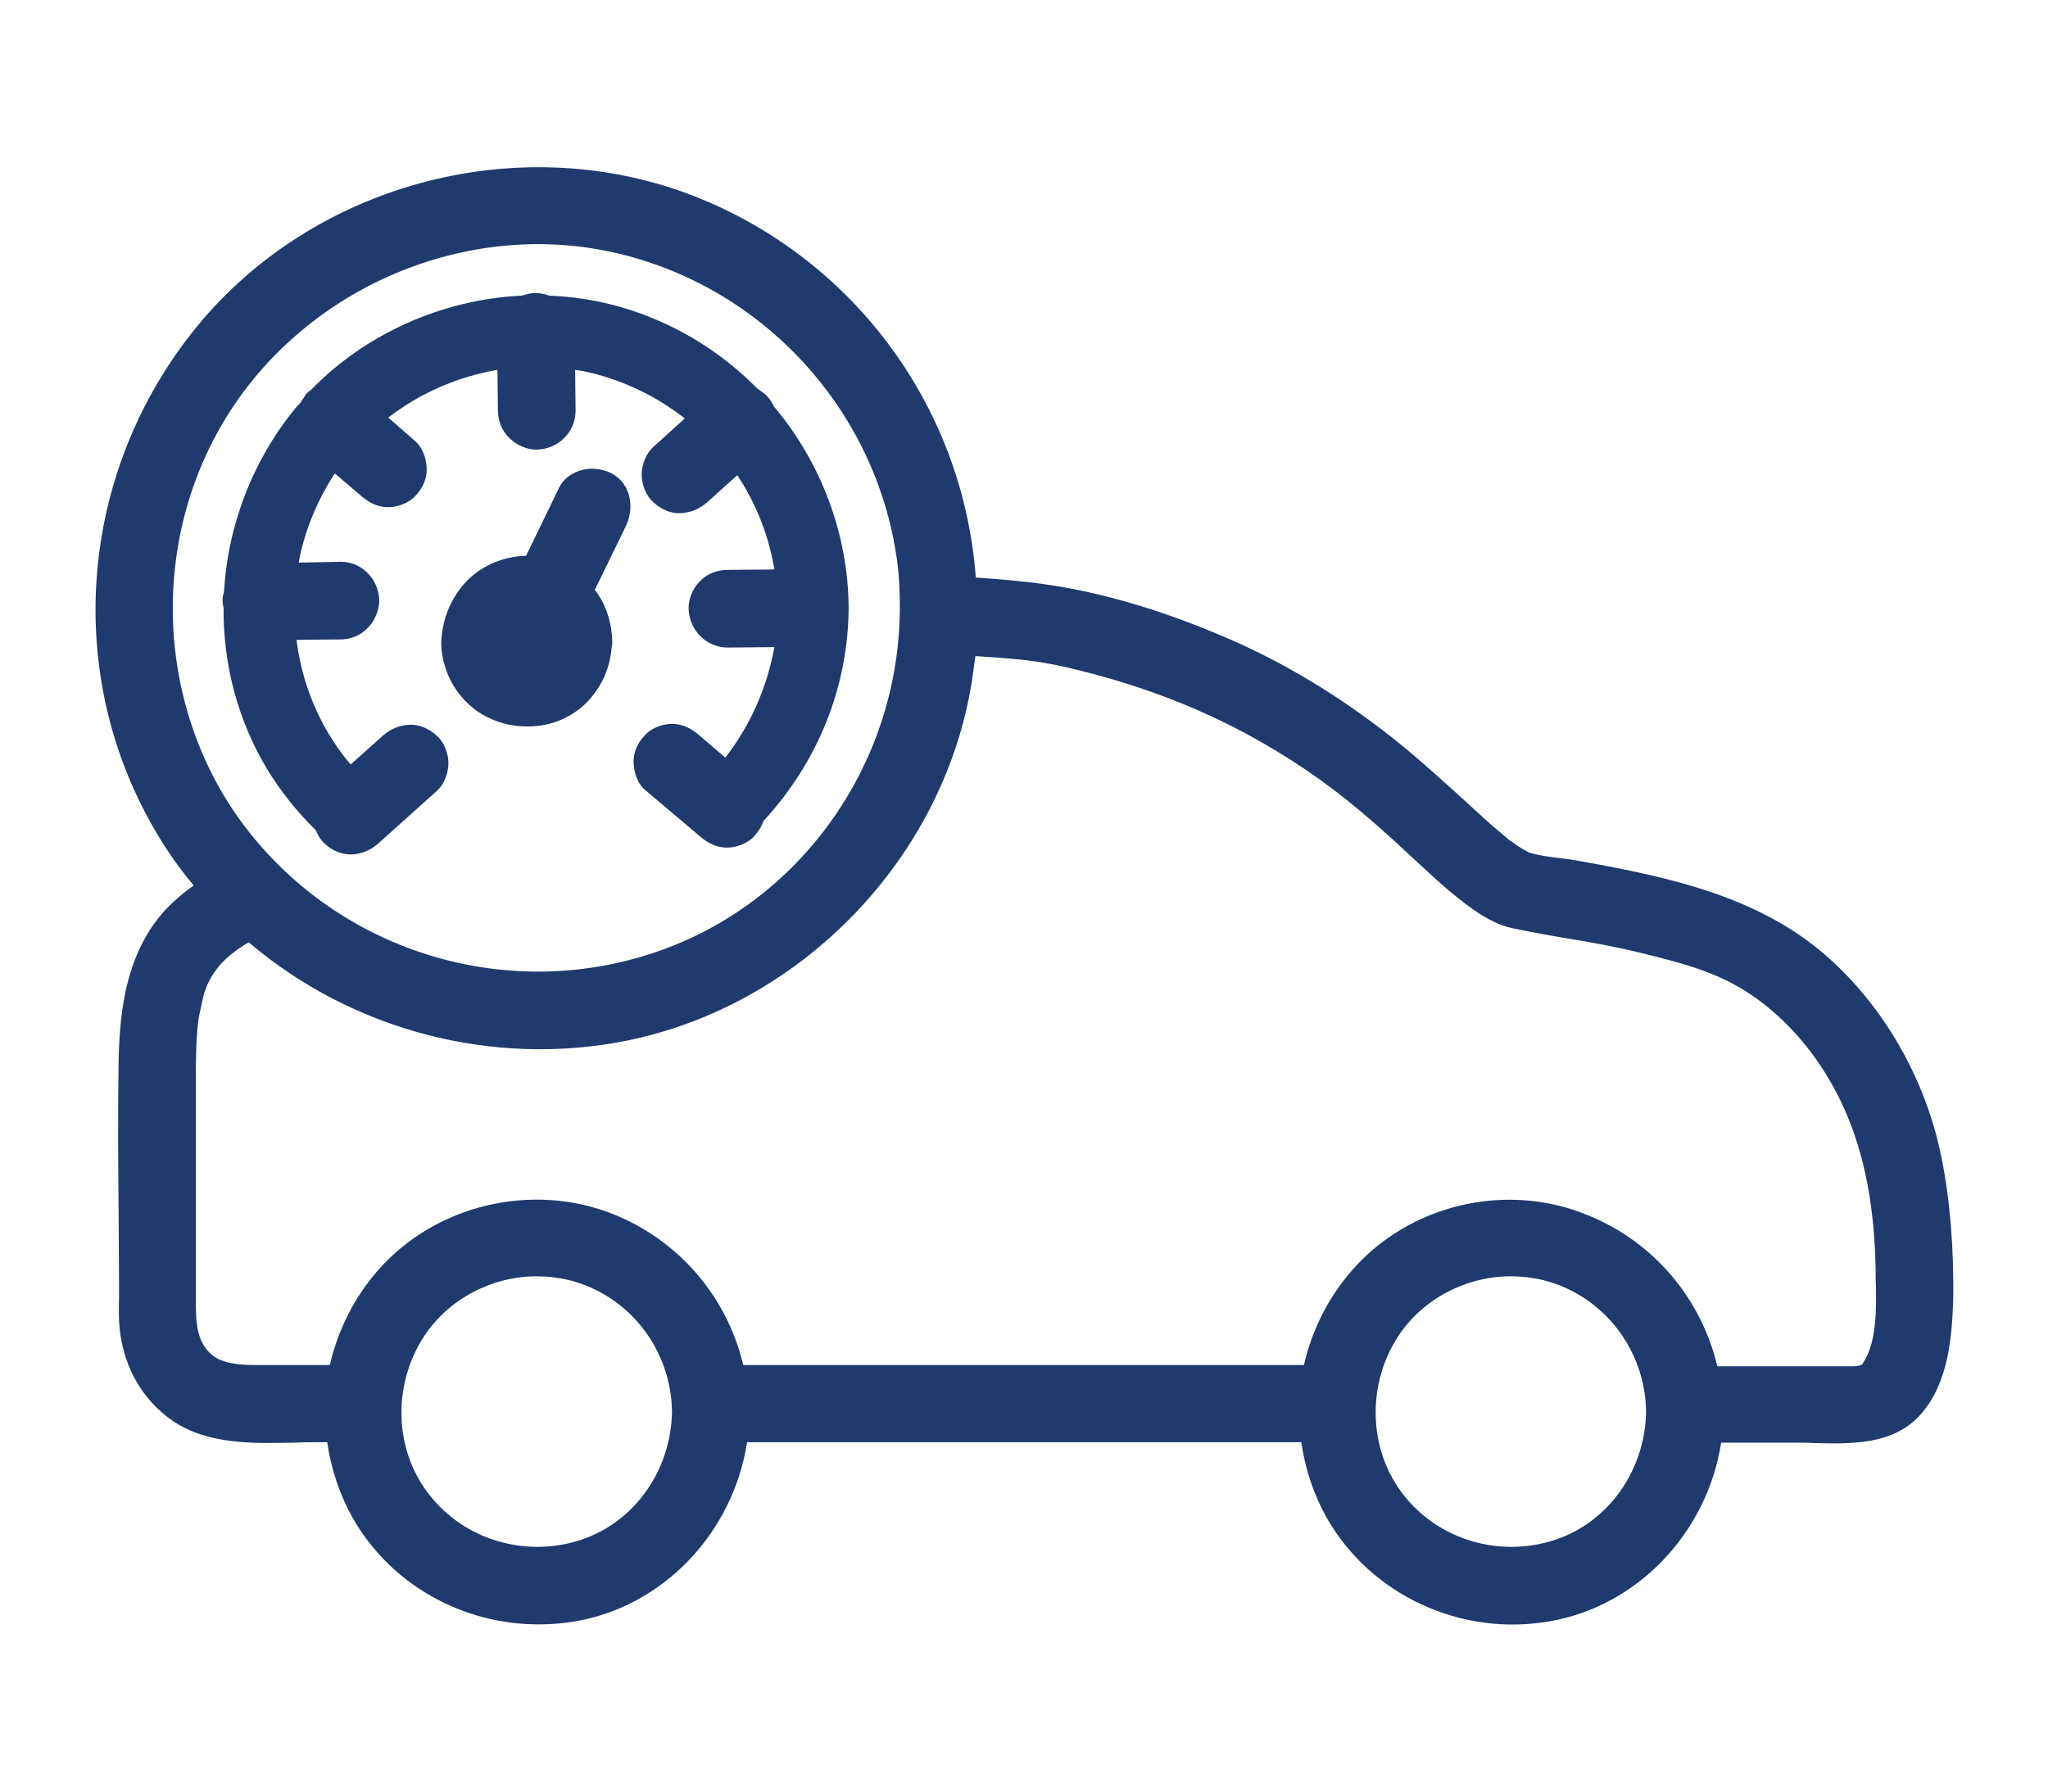 <?xml version="1.0" encoding="utf-8"?>
<!-- Generator: Adobe Illustrator 26.3.1, SVG Export Plug-In . SVG Version: 6.00 Build 0)  -->
<svg version="1.1" id="Слой_1" xmlns="http://www.w3.org/2000/svg" xmlns:xlink="http://www.w3.org/1999/xlink" x="0px" y="0px"
	 viewBox="0 0 48 42" style="enable-background:new 0 0 48 42;" xml:space="preserve">
<style type="text/css">
	.st0{fill:#1F3A6D;}
</style>
<g>
	<path class="st0" d="M45.5,27.12c-0.37-1.84-1.37-3.57-2.74-4.75c-1.57-1.35-3.59-1.8-5.71-2.18c-0.15-0.03-0.31-0.05-0.47-0.07
		c-0.24-0.03-0.5-0.06-0.73-0.13c-0.01,0-0.02-0.01-0.06-0.03l0,0c-0.02-0.01-0.03-0.02-0.05-0.03c-0.03-0.01-0.06-0.03-0.09-0.05
		c-0.05-0.03-0.1-0.06-0.15-0.1c-0.02-0.01-0.06-0.05-0.1-0.07l-0.03-0.02c-0.13-0.11-0.26-0.22-0.39-0.33
		c-0.22-0.19-0.43-0.39-0.65-0.59c-0.54-0.49-1.1-1-1.69-1.47c-1.27-1-2.55-1.77-3.9-2.35c-1.63-0.7-3.14-1.13-4.61-1.3
		c-0.37-0.04-0.77-0.08-1.26-0.11c-0.3-4.07-2.95-7.59-6.78-9.01C12.06,3.05,7.34,4.33,4.62,7.65c-2.8,3.42-3.17,8.22-0.9,11.96
		c0.24,0.4,0.52,0.79,0.82,1.15c-0.13,0.09-0.25,0.18-0.36,0.28c-1.21,1.02-1.38,2.6-1.4,3.87c-0.02,1.16-0.01,2.35,0,3.49
		c0,0.57,0.01,1.15,0.01,1.72c0,0.09,0,0.18,0,0.27c0,0.18-0.01,0.37,0,0.55c0.04,0.99,0.5,1.85,1.26,2.37
		c0.82,0.56,1.9,0.53,2.85,0.51c0.2-0.01,0.39-0.01,0.58-0.01h0.19c0.09,0.63,0.29,1.23,0.6,1.78c0.89,1.56,2.57,2.49,4.35,2.49
		c0.29,0,0.57-0.02,0.86-0.07c2.06-0.35,3.7-2.07,4.03-4.2h12.99c0.09,0.63,0.29,1.23,0.6,1.78c1.03,1.8,3.13,2.78,5.21,2.42
		c2.06-0.35,3.7-2.07,4.03-4.19h1.74c0.14,0,0.29,0,0.44,0.01c0.88,0.02,1.88,0.05,2.52-0.7c0.63-0.74,0.71-1.78,0.74-2.71
		C45.79,29.26,45.71,28.15,45.5,27.12z M32.78,31.31c0.58-0.87,1.59-1.39,2.63-1.39c0.25,0,0.51,0.03,0.76,0.09
		c1.4,0.35,2.39,1.62,2.41,3.08c-0.02,1.37-0.87,2.58-2.11,3c-1.3,0.44-2.74,0.02-3.57-1.04C32.07,34,32.02,32.46,32.78,31.31z
		 M31.68,29.79c-0.55,0.63-0.93,1.39-1.12,2.21H17.42c-0.38-1.6-1.5-2.91-3.03-3.53c-1.91-0.77-4.19-0.23-5.54,1.32
		c-0.55,0.63-0.93,1.39-1.12,2.21H5.96c-0.46,0-0.78-0.07-0.97-0.22c-0.37-0.29-0.4-0.75-0.4-1.24c0-1.15,0-2.29,0-3.44l0-1.69
		c0-0.27,0-0.55,0.01-0.82c0.01-0.37,0.04-0.67,0.08-0.84c0.03-0.14,0.06-0.27,0.09-0.41c0.02-0.07,0.04-0.13,0.07-0.2
		c0.01-0.03,0.01-0.05,0.02-0.06c0.19-0.39,0.42-0.64,0.84-0.91c0.04-0.03,0.09-0.05,0.13-0.08c2.43,2.07,5.72,2.93,8.84,2.31
		c4.13-0.83,7.46-4.3,8.11-8.44c0.03-0.19,0.05-0.38,0.08-0.58c0.33,0.02,0.72,0.05,1.13,0.09c0.08,0.01,0.17,0.02,0.24,0.03
		c0.01,0,0.07,0.01,0.13,0.02l0.12,0.02c0.36,0.06,0.72,0.15,1.03,0.23c1.59,0.41,3.06,1.02,4.38,1.82
		c0.95,0.57,1.74,1.17,2.72,2.06c0.17,0.15,0.33,0.31,0.5,0.46c0.45,0.42,0.92,0.86,1.43,1.22c0.32,0.22,0.62,0.37,0.91,0.43
		c0.43,0.09,0.87,0.17,1.29,0.24c0.55,0.09,1.11,0.19,1.68,0.33c0.9,0.22,1.75,0.43,2.5,0.91c0.6,0.38,1.15,0.91,1.6,1.53
		c0.94,1.3,1.4,2.88,1.44,4.97l0,0.19c0.02,0.63,0.04,1.5-0.27,1.98l-0.04,0.07c0,0-0.01,0.01-0.06,0.03
		c-0.02,0.01-0.05,0.01-0.14,0.02c-0.06,0-0.12,0-0.18,0l-3.02,0c-0.38-1.6-1.5-2.92-3.03-3.54C35.3,27.69,33.02,28.24,31.68,29.79z
		 M9.95,31.31c0.58-0.87,1.59-1.39,2.63-1.39c0.25,0,0.51,0.03,0.76,0.09c1.4,0.35,2.39,1.62,2.41,3.08c-0.02,1.37-0.87,2.58-2.11,3
		c-1.3,0.44-2.74,0.02-3.57-1.04C9.23,34,9.19,32.46,9.95,31.31z M15.54,22.26c-3.4,1.24-7.24,0.2-9.56-2.58
		c-2.27-2.71-2.57-6.74-0.73-9.81c1.82-3.04,5.5-4.68,8.95-3.99c3.5,0.7,6.24,3.55,6.8,7.09c0.06,0.37,0.09,0.78,0.09,1.28
		C21.08,17.84,18.84,21.06,15.54,22.26z"/>
	<path class="st0" d="M17.94,9.25c-0.06-0.05-0.13-0.1-0.2-0.15c-0.76-0.77-1.66-1.35-2.67-1.73c-0.7-0.26-1.43-0.41-2.2-0.44
		c-0.11-0.04-0.22-0.06-0.33-0.06c-0.1,0-0.21,0.03-0.31,0.06c-1.87,0.09-3.67,0.9-4.94,2.21c-0.05,0.03-0.09,0.07-0.12,0.1
		C7.13,9.31,7.09,9.37,7.06,9.41L7.02,9.47C6.99,9.49,6.97,9.52,6.94,9.55c-1,1.21-1.6,2.74-1.69,4.33
		c-0.03,0.09-0.04,0.17-0.03,0.24c0,0.04,0.01,0.08,0.02,0.13c-0.01,1.34,0.34,2.65,1.02,3.78c0.31,0.51,0.69,0.99,1.14,1.43
		c0.05,0.13,0.12,0.23,0.2,0.31c0.18,0.17,0.4,0.26,0.61,0.26c0.01,0,0.02,0,0.03,0c0.24-0.01,0.45-0.1,0.63-0.26l1.37-1.23
		c0.19-0.17,0.27-0.45,0.27-0.65c0-0.24-0.11-0.5-0.27-0.64c-0.19-0.18-0.43-0.27-0.64-0.26c-0.24,0.01-0.45,0.1-0.63,0.26
		l-0.75,0.67c-0.03-0.03-0.05-0.06-0.08-0.09C7.49,17.02,7.08,16.05,6.95,15l1.03-0.01c0.24,0,0.48-0.1,0.64-0.27
		c0.17-0.17,0.27-0.43,0.27-0.65c-0.02-0.51-0.42-0.9-0.9-0.9c0,0-0.01,0-0.01,0L7,13.19c0.12-0.66,0.36-1.27,0.69-1.84
		c0.05-0.08,0.1-0.17,0.16-0.25l0.62,0.53c0.21,0.18,0.41,0.26,0.63,0.26c0.24,0,0.5-0.11,0.64-0.27c0.18-0.19,0.27-0.42,0.26-0.64
		c-0.01-0.27-0.11-0.5-0.27-0.64L9.1,9.79c0.75-0.58,1.63-0.96,2.56-1.12l0.01,0.96c0,0.24,0.1,0.48,0.27,0.64
		c0.17,0.17,0.43,0.28,0.65,0.27c0.51-0.02,0.9-0.42,0.9-0.91l-0.01-0.96c0.06,0.01,0.13,0.02,0.19,0.03
		c0.86,0.18,1.68,0.56,2.38,1.11l-0.74,0.67c-0.19,0.17-0.27,0.45-0.27,0.65c0,0.24,0.11,0.5,0.27,0.64
		c0.19,0.18,0.42,0.27,0.64,0.26c0.24-0.01,0.45-0.1,0.63-0.26l0.7-0.63c0.44,0.66,0.74,1.42,0.87,2.21l-1.11,0.01
		c-0.24,0-0.48,0.1-0.64,0.27c-0.17,0.17-0.27,0.43-0.26,0.65c0.02,0.51,0.43,0.9,0.91,0.9l1.1-0.01C17.98,16.11,17.59,17,17,17.76
		l-0.62-0.53c-0.21-0.18-0.41-0.26-0.63-0.26c-0.24,0-0.5,0.11-0.64,0.27c-0.18,0.19-0.27,0.42-0.26,0.64
		c0.01,0.16,0.05,0.45,0.27,0.64l1.29,1.09c0.21,0.18,0.41,0.26,0.63,0.26c0.24,0,0.5-0.11,0.64-0.27c0.09-0.1,0.17-0.22,0.21-0.35
		c1.28-1.38,1.99-3.15,2-5c-0.01-1.72-0.64-3.4-1.75-4.72C18.09,9.42,18.02,9.32,17.94,9.25z"/>
	<path class="st0" d="M14.34,11.1c-0.23-0.12-0.52-0.15-0.77-0.06c-0.21,0.07-0.38,0.21-0.47,0.4l-0.77,1.59
		c-0.57,0.01-1.13,0.27-1.48,0.69c-0.29,0.35-0.45,0.74-0.5,1.2c-0.04,0.37,0.07,0.8,0.27,1.14c0.2,0.34,0.51,0.62,0.84,0.77
		c0.29,0.14,0.59,0.2,0.9,0.2c0.14,0,0.27-0.01,0.41-0.04c0.4-0.07,0.81-0.31,1.07-0.62c0.29-0.34,0.45-0.73,0.49-1.14
		c0.01-0.06,0.02-0.13,0.02-0.19c-0.01-0.42-0.13-0.81-0.34-1.12c-0.02-0.03-0.05-0.06-0.07-0.09l0.73-1.5
		C14.87,11.92,14.8,11.35,14.34,11.1z"/>
</g>
</svg>
